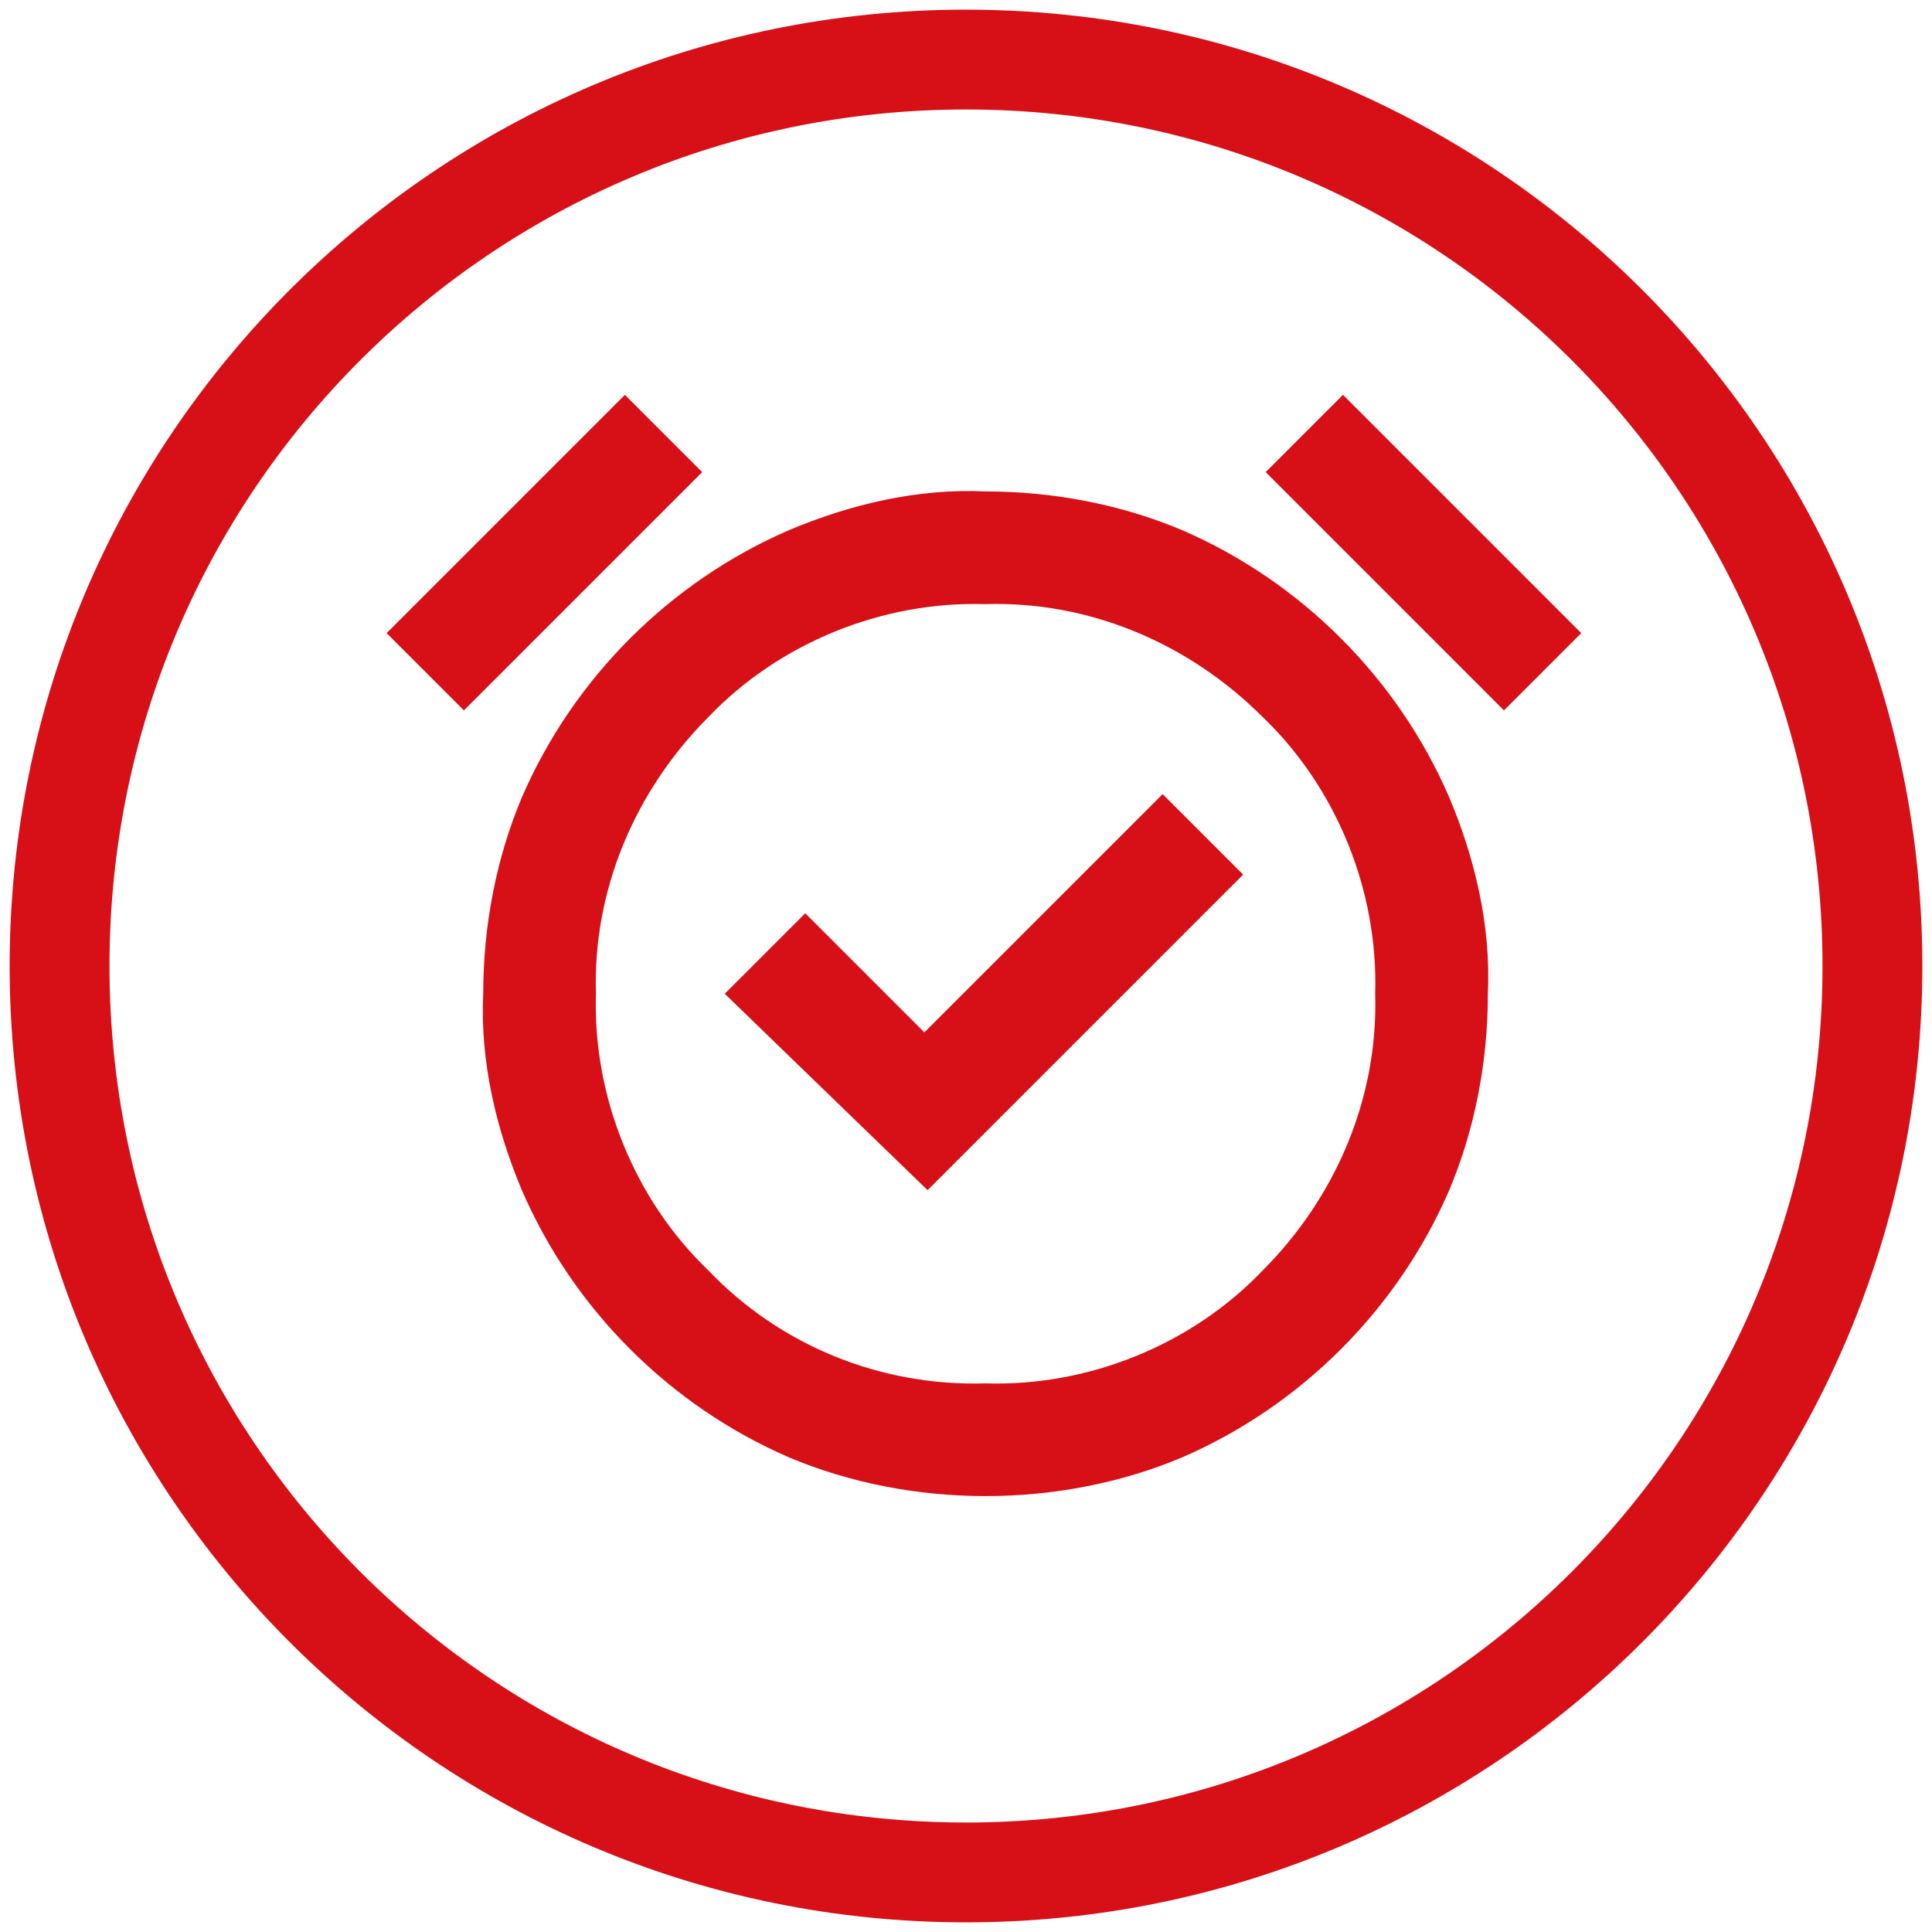 <?xml version="1.0" encoding="utf-8"?>
<!-- Generator: Adobe Illustrator 28.2.0, SVG Export Plug-In . SVG Version: 6.00 Build 0)  -->
<svg version="1.1" id="Ebene_1" xmlns="http://www.w3.org/2000/svg" xmlns:xlink="http://www.w3.org/1999/xlink" x="0px" y="0px"
	 viewBox="0 0 60 60" style="enable-background:new 0 0 60 60;" xml:space="preserve">
<style type="text/css">
	.st0{fill:none;}
	.st1{fill:#D70F16;}
</style>
<g>
	<g id="Ellipse_24" transform="translate(1066 355)">
		<g>
			<g>
				<circle class="st0" cx="-1036" cy="-325" r="29.7"/>
			</g>
		</g>
		<g>
			<g>
				<path class="st1" d="M-1036-295.3c-16.4,0-29.7-13.3-29.7-29.7s13.3-29.7,29.7-29.7s29.7,13.3,29.7,29.7
					S-1019.6-295.3-1036-295.3z M-1036-351.6c-14.7,0-26.6,11.9-26.6,26.6s11.9,26.6,26.6,26.6c14.7,0,26.6-11.9,26.6-26.6
					S-1021.3-351.6-1036-351.6z"/>
			</g>
		</g>
	</g>
	<g id="Gruppe_1345" transform="translate(1077.407 366.662)">
		<g>
			<g id="Gruppe_1339" transform="translate(0 0)">
				<g id="Pfad_3052">
					<g>
						<path class="st1" d="M-1048.6-329.7l9.8-9.8l-2.5-2.5l-7.4,7.4l-3.7-3.7l-2.5,2.5L-1048.6-329.7z M-1046.8-320.2
							c-2.1,0-4.2-0.4-6.1-1.2c-3.7-1.6-6.7-4.6-8.3-8.3c-0.8-1.9-1.3-4-1.2-6.1c0-2.1,0.4-4.2,1.2-6.1c1.6-3.7,4.6-6.7,8.3-8.3
							c1.9-0.8,4-1.3,6.1-1.2c2.1,0,4.2,0.4,6.1,1.2c3.7,1.6,6.7,4.6,8.3,8.3c0.8,1.9,1.3,4,1.2,6.1c0,2.1-0.4,4.2-1.2,6.1
							c-1.6,3.7-4.6,6.7-8.3,8.3C-1042.6-320.6-1044.7-320.2-1046.8-320.2 M-1058-354.4l2.4,2.4l-7.4,7.4l-2.4-2.4L-1058-354.4z
							 M-1035.7-354.4l7.4,7.4l-2.4,2.4l-7.4-7.4L-1035.7-354.4z M-1046.8-323.7c3.2,0.1,6.4-1.2,8.6-3.5c2.3-2.3,3.6-5.4,3.5-8.6
							c0.1-3.2-1.2-6.4-3.5-8.6c-2.3-2.3-5.4-3.6-8.6-3.5c-3.2-0.1-6.4,1.2-8.6,3.5c-2.3,2.3-3.6,5.4-3.5,8.6
							c-0.1,3.2,1.2,6.4,3.5,8.6C-1053.2-324.9-1050.1-323.6-1046.8-323.7"/>
					</g>
				</g>
			</g>
		</g>
	</g>
</g>
</svg>
